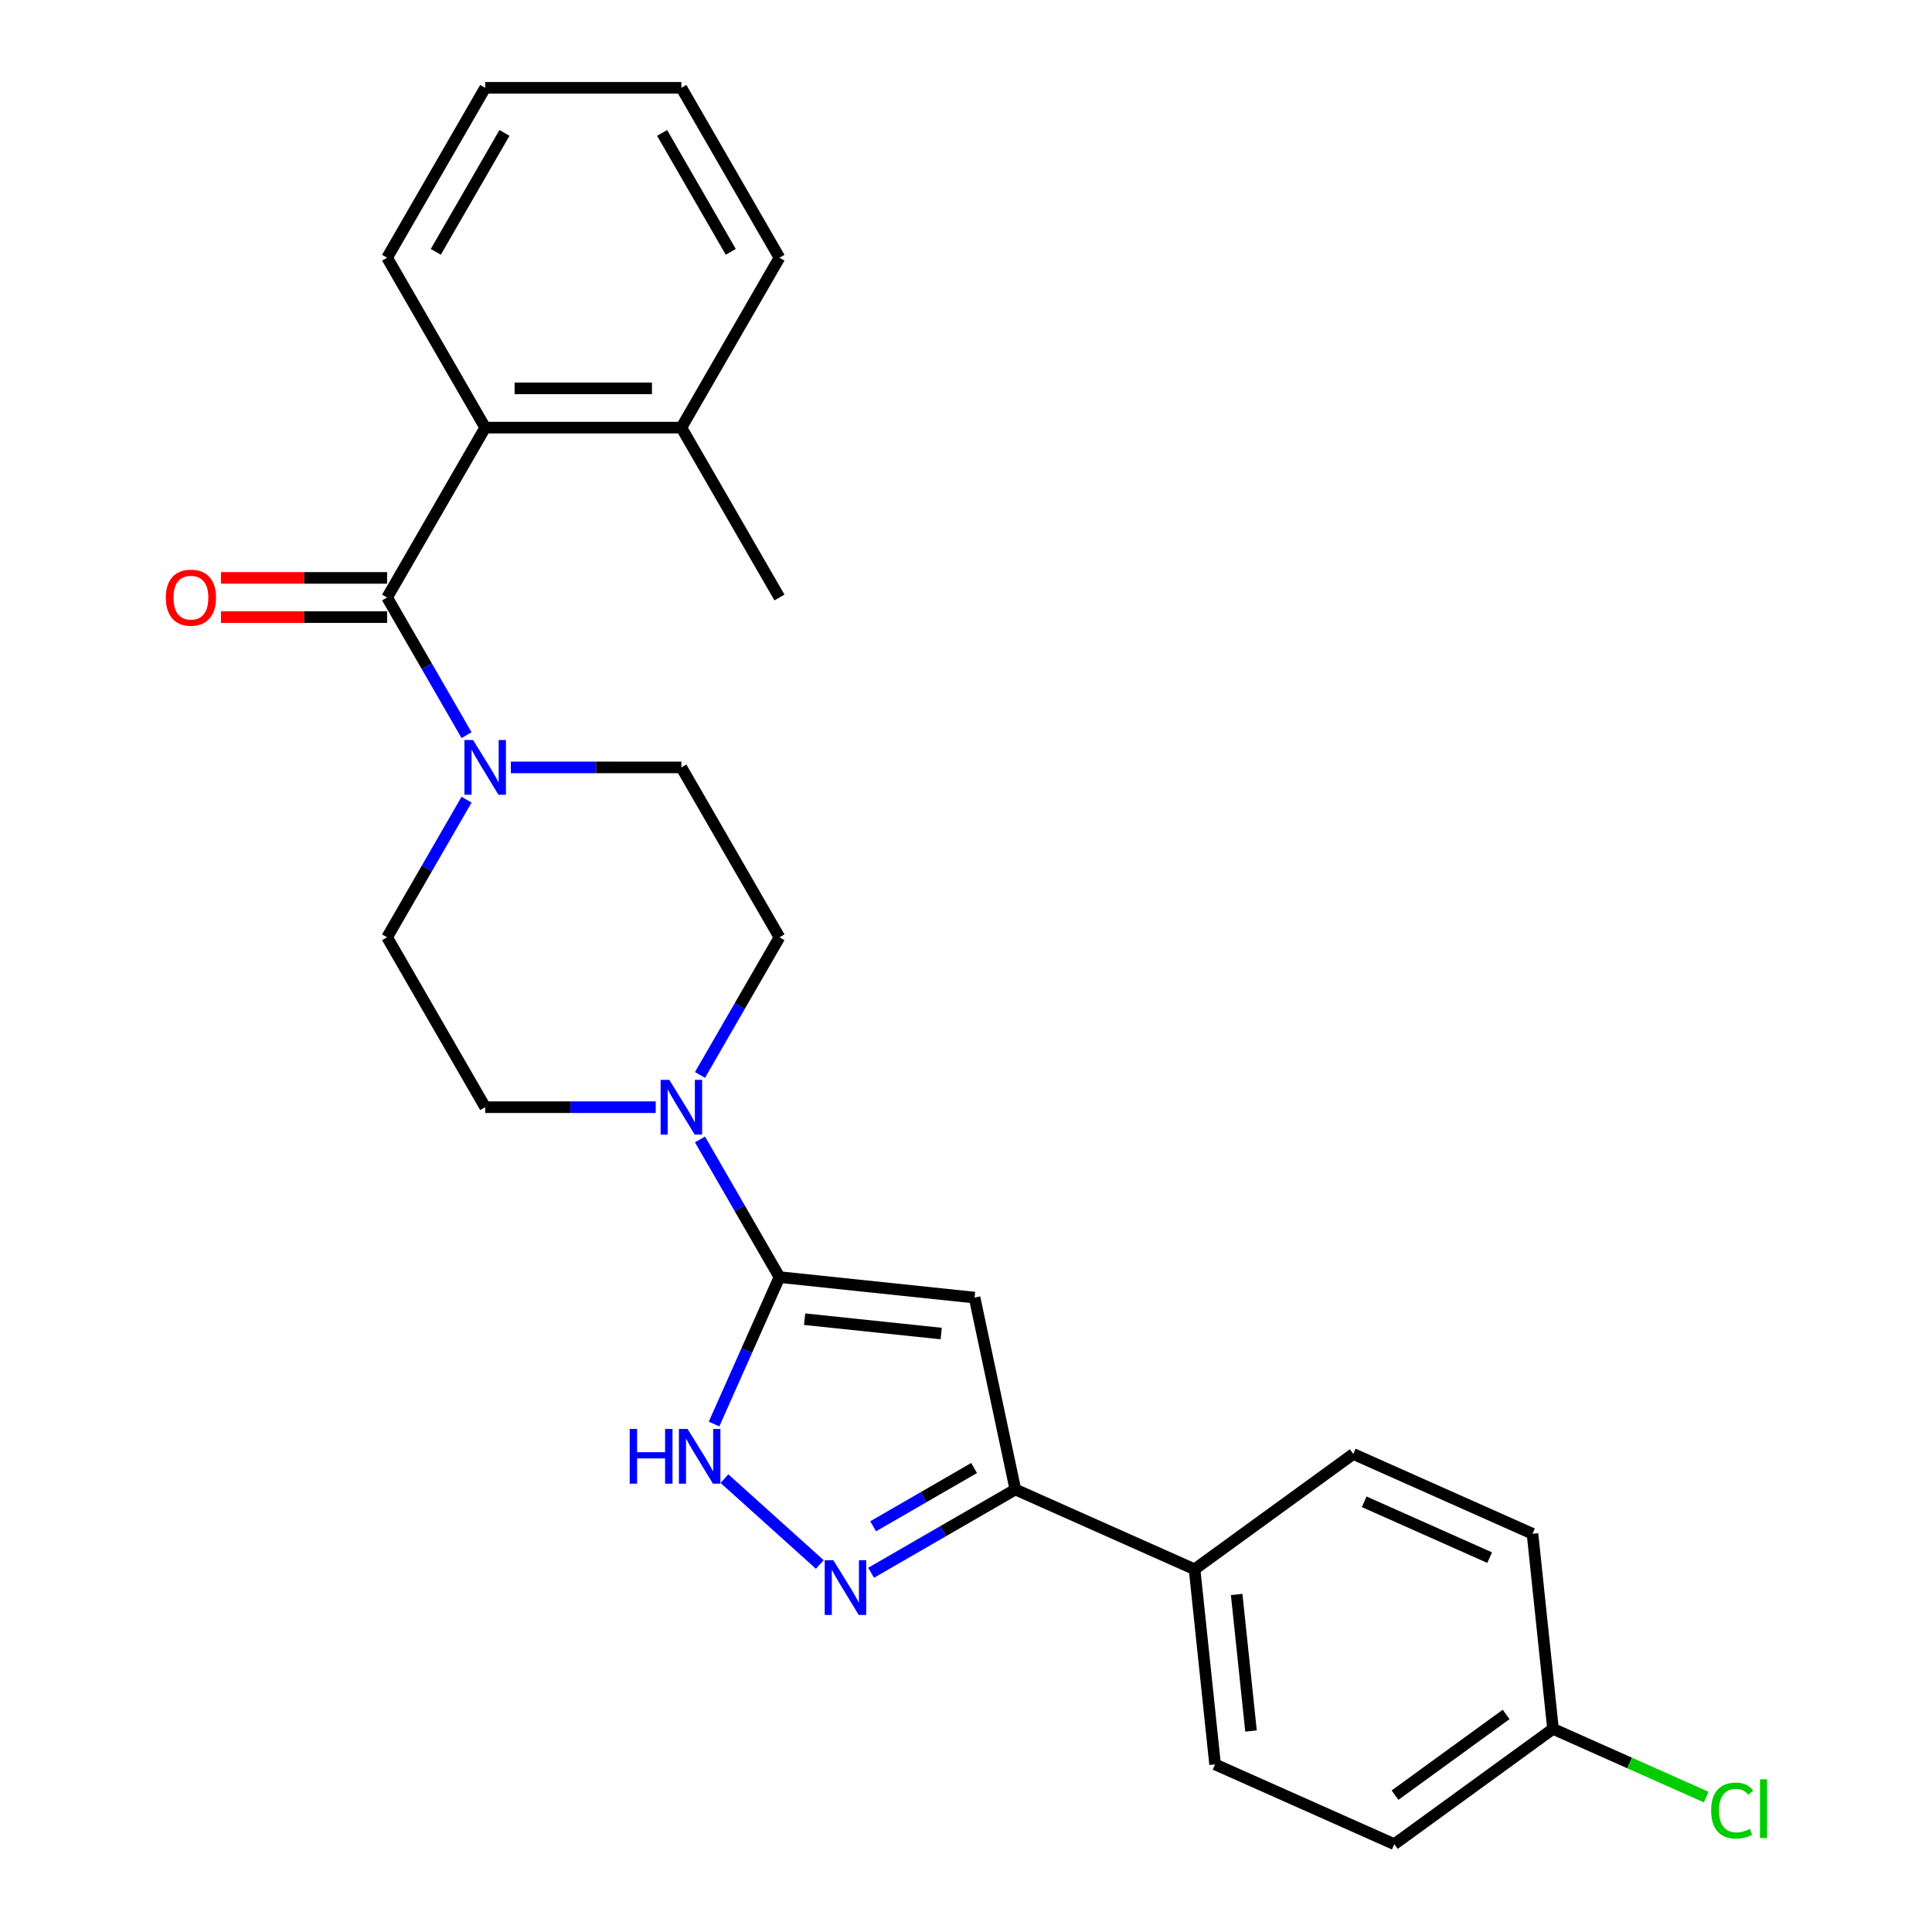 <?xml version='1.0' encoding='iso-8859-1'?>
<svg version='1.1' baseProfile='full'
              xmlns='http://www.w3.org/2000/svg'
                      xmlns:rdkit='http://www.rdkit.org/xml'
                      xmlns:xlink='http://www.w3.org/1999/xlink'
                  xml:space='preserve'
width='1000px' height='1000px' viewBox='0 0 1000 1000'>
<!-- END OF HEADER -->
<rect style='opacity:1.0;fill:#FFFFFF;stroke:none' width='1000' height='1000' x='0' y='0'> </rect>
<path class='bond-0' d='M 403.447,661.021 L 504.433,671.635' style='fill:none;fill-rule:evenodd;stroke:#000000;stroke-width:6px;stroke-linecap:butt;stroke-linejoin:miter;stroke-opacity:1' />
<path class='bond-0' d='M 416.472,682.81 L 487.162,690.24' style='fill:none;fill-rule:evenodd;stroke:#000000;stroke-width:6px;stroke-linecap:butt;stroke-linejoin:miter;stroke-opacity:1' />
<path class='bond-3' d='M 403.447,661.021 L 386.514,699.053' style='fill:none;fill-rule:evenodd;stroke:#000000;stroke-width:6px;stroke-linecap:butt;stroke-linejoin:miter;stroke-opacity:1' />
<path class='bond-3' d='M 386.514,699.053 L 369.581,737.085' style='fill:none;fill-rule:evenodd;stroke:#0000FF;stroke-width:6px;stroke-linecap:butt;stroke-linejoin:miter;stroke-opacity:1' />
<path class='bond-5' d='M 403.447,661.021 L 382.882,625.401' style='fill:none;fill-rule:evenodd;stroke:#000000;stroke-width:6px;stroke-linecap:butt;stroke-linejoin:miter;stroke-opacity:1' />
<path class='bond-5' d='M 382.882,625.401 L 362.317,589.781' style='fill:none;fill-rule:evenodd;stroke:#0000FF;stroke-width:6px;stroke-linecap:butt;stroke-linejoin:miter;stroke-opacity:1' />
<path class='bond-4' d='M 504.433,671.635 L 525.544,770.958' style='fill:none;fill-rule:evenodd;stroke:#000000;stroke-width:6px;stroke-linecap:butt;stroke-linejoin:miter;stroke-opacity:1' />
<path class='bond-1' d='M 200.363,309.269 L 220.928,344.888' style='fill:none;fill-rule:evenodd;stroke:#000000;stroke-width:6px;stroke-linecap:butt;stroke-linejoin:miter;stroke-opacity:1' />
<path class='bond-1' d='M 220.928,344.888 L 241.493,380.508' style='fill:none;fill-rule:evenodd;stroke:#0000FF;stroke-width:6px;stroke-linecap:butt;stroke-linejoin:miter;stroke-opacity:1' />
<path class='bond-7' d='M 200.363,309.269 L 251.134,221.331' style='fill:none;fill-rule:evenodd;stroke:#000000;stroke-width:6px;stroke-linecap:butt;stroke-linejoin:miter;stroke-opacity:1' />
<path class='bond-9' d='M 200.363,299.114 L 157.361,299.114' style='fill:none;fill-rule:evenodd;stroke:#000000;stroke-width:6px;stroke-linecap:butt;stroke-linejoin:miter;stroke-opacity:1' />
<path class='bond-9' d='M 157.361,299.114 L 114.359,299.114' style='fill:none;fill-rule:evenodd;stroke:#FF0000;stroke-width:6px;stroke-linecap:butt;stroke-linejoin:miter;stroke-opacity:1' />
<path class='bond-9' d='M 200.363,319.423 L 157.361,319.423' style='fill:none;fill-rule:evenodd;stroke:#000000;stroke-width:6px;stroke-linecap:butt;stroke-linejoin:miter;stroke-opacity:1' />
<path class='bond-9' d='M 157.361,319.423 L 114.359,319.423' style='fill:none;fill-rule:evenodd;stroke:#FF0000;stroke-width:6px;stroke-linecap:butt;stroke-linejoin:miter;stroke-opacity:1' />
<path class='bond-2' d='M 424.328,809.773 L 374.978,765.338' style='fill:none;fill-rule:evenodd;stroke:#0000FF;stroke-width:6px;stroke-linecap:butt;stroke-linejoin:miter;stroke-opacity:1' />
<path class='bond-26' d='M 450.885,814.063 L 488.215,792.51' style='fill:none;fill-rule:evenodd;stroke:#0000FF;stroke-width:6px;stroke-linecap:butt;stroke-linejoin:miter;stroke-opacity:1' />
<path class='bond-26' d='M 488.215,792.51 L 525.544,770.958' style='fill:none;fill-rule:evenodd;stroke:#000000;stroke-width:6px;stroke-linecap:butt;stroke-linejoin:miter;stroke-opacity:1' />
<path class='bond-26' d='M 451.93,790.009 L 478.06,774.923' style='fill:none;fill-rule:evenodd;stroke:#0000FF;stroke-width:6px;stroke-linecap:butt;stroke-linejoin:miter;stroke-opacity:1' />
<path class='bond-26' d='M 478.06,774.923 L 504.191,759.836' style='fill:none;fill-rule:evenodd;stroke:#000000;stroke-width:6px;stroke-linecap:butt;stroke-linejoin:miter;stroke-opacity:1' />
<path class='bond-8' d='M 525.544,770.958 L 618.308,812.259' style='fill:none;fill-rule:evenodd;stroke:#000000;stroke-width:6px;stroke-linecap:butt;stroke-linejoin:miter;stroke-opacity:1' />
<path class='bond-10' d='M 362.317,556.384 L 382.882,520.764' style='fill:none;fill-rule:evenodd;stroke:#0000FF;stroke-width:6px;stroke-linecap:butt;stroke-linejoin:miter;stroke-opacity:1' />
<path class='bond-10' d='M 382.882,520.764 L 403.447,485.145' style='fill:none;fill-rule:evenodd;stroke:#000000;stroke-width:6px;stroke-linecap:butt;stroke-linejoin:miter;stroke-opacity:1' />
<path class='bond-12' d='M 339.397,573.083 L 295.265,573.083' style='fill:none;fill-rule:evenodd;stroke:#0000FF;stroke-width:6px;stroke-linecap:butt;stroke-linejoin:miter;stroke-opacity:1' />
<path class='bond-12' d='M 295.265,573.083 L 251.134,573.083' style='fill:none;fill-rule:evenodd;stroke:#000000;stroke-width:6px;stroke-linecap:butt;stroke-linejoin:miter;stroke-opacity:1' />
<path class='bond-6' d='M 241.493,413.905 L 220.928,449.525' style='fill:none;fill-rule:evenodd;stroke:#0000FF;stroke-width:6px;stroke-linecap:butt;stroke-linejoin:miter;stroke-opacity:1' />
<path class='bond-6' d='M 220.928,449.525 L 200.363,485.145' style='fill:none;fill-rule:evenodd;stroke:#000000;stroke-width:6px;stroke-linecap:butt;stroke-linejoin:miter;stroke-opacity:1' />
<path class='bond-27' d='M 264.412,397.207 L 308.544,397.207' style='fill:none;fill-rule:evenodd;stroke:#0000FF;stroke-width:6px;stroke-linecap:butt;stroke-linejoin:miter;stroke-opacity:1' />
<path class='bond-27' d='M 308.544,397.207 L 352.676,397.207' style='fill:none;fill-rule:evenodd;stroke:#000000;stroke-width:6px;stroke-linecap:butt;stroke-linejoin:miter;stroke-opacity:1' />
<path class='bond-14' d='M 251.134,221.331 L 352.676,221.331' style='fill:none;fill-rule:evenodd;stroke:#000000;stroke-width:6px;stroke-linecap:butt;stroke-linejoin:miter;stroke-opacity:1' />
<path class='bond-14' d='M 266.365,201.022 L 337.444,201.022' style='fill:none;fill-rule:evenodd;stroke:#000000;stroke-width:6px;stroke-linecap:butt;stroke-linejoin:miter;stroke-opacity:1' />
<path class='bond-21' d='M 251.134,221.331 L 200.363,133.393' style='fill:none;fill-rule:evenodd;stroke:#000000;stroke-width:6px;stroke-linecap:butt;stroke-linejoin:miter;stroke-opacity:1' />
<path class='bond-15' d='M 618.308,812.259 L 628.922,913.245' style='fill:none;fill-rule:evenodd;stroke:#000000;stroke-width:6px;stroke-linecap:butt;stroke-linejoin:miter;stroke-opacity:1' />
<path class='bond-15' d='M 640.097,825.284 L 647.527,895.974' style='fill:none;fill-rule:evenodd;stroke:#000000;stroke-width:6px;stroke-linecap:butt;stroke-linejoin:miter;stroke-opacity:1' />
<path class='bond-16' d='M 618.308,812.259 L 700.457,752.574' style='fill:none;fill-rule:evenodd;stroke:#000000;stroke-width:6px;stroke-linecap:butt;stroke-linejoin:miter;stroke-opacity:1' />
<path class='bond-11' d='M 403.447,485.145 L 352.676,397.207' style='fill:none;fill-rule:evenodd;stroke:#000000;stroke-width:6px;stroke-linecap:butt;stroke-linejoin:miter;stroke-opacity:1' />
<path class='bond-13' d='M 251.134,573.083 L 200.363,485.145' style='fill:none;fill-rule:evenodd;stroke:#000000;stroke-width:6px;stroke-linecap:butt;stroke-linejoin:miter;stroke-opacity:1' />
<path class='bond-22' d='M 352.676,221.331 L 403.447,309.269' style='fill:none;fill-rule:evenodd;stroke:#000000;stroke-width:6px;stroke-linecap:butt;stroke-linejoin:miter;stroke-opacity:1' />
<path class='bond-23' d='M 352.676,221.331 L 403.447,133.393' style='fill:none;fill-rule:evenodd;stroke:#000000;stroke-width:6px;stroke-linecap:butt;stroke-linejoin:miter;stroke-opacity:1' />
<path class='bond-19' d='M 628.922,913.245 L 721.685,954.545' style='fill:none;fill-rule:evenodd;stroke:#000000;stroke-width:6px;stroke-linecap:butt;stroke-linejoin:miter;stroke-opacity:1' />
<path class='bond-18' d='M 700.457,752.574 L 793.22,793.875' style='fill:none;fill-rule:evenodd;stroke:#000000;stroke-width:6px;stroke-linecap:butt;stroke-linejoin:miter;stroke-opacity:1' />
<path class='bond-18' d='M 706.111,777.322 L 771.046,806.232' style='fill:none;fill-rule:evenodd;stroke:#000000;stroke-width:6px;stroke-linecap:butt;stroke-linejoin:miter;stroke-opacity:1' />
<path class='bond-17' d='M 803.834,894.861 L 793.22,793.875' style='fill:none;fill-rule:evenodd;stroke:#000000;stroke-width:6px;stroke-linecap:butt;stroke-linejoin:miter;stroke-opacity:1' />
<path class='bond-20' d='M 803.834,894.861 L 843.487,912.515' style='fill:none;fill-rule:evenodd;stroke:#000000;stroke-width:6px;stroke-linecap:butt;stroke-linejoin:miter;stroke-opacity:1' />
<path class='bond-20' d='M 843.487,912.515 L 883.139,930.169' style='fill:none;fill-rule:evenodd;stroke:#00CC00;stroke-width:6px;stroke-linecap:butt;stroke-linejoin:miter;stroke-opacity:1' />
<path class='bond-28' d='M 803.834,894.861 L 721.685,954.545' style='fill:none;fill-rule:evenodd;stroke:#000000;stroke-width:6px;stroke-linecap:butt;stroke-linejoin:miter;stroke-opacity:1' />
<path class='bond-28' d='M 779.575,887.383 L 722.07,929.163' style='fill:none;fill-rule:evenodd;stroke:#000000;stroke-width:6px;stroke-linecap:butt;stroke-linejoin:miter;stroke-opacity:1' />
<path class='bond-24' d='M 200.363,133.393 L 251.134,45.455' style='fill:none;fill-rule:evenodd;stroke:#000000;stroke-width:6px;stroke-linecap:butt;stroke-linejoin:miter;stroke-opacity:1' />
<path class='bond-24' d='M 225.566,130.356 L 261.106,68.799' style='fill:none;fill-rule:evenodd;stroke:#000000;stroke-width:6px;stroke-linecap:butt;stroke-linejoin:miter;stroke-opacity:1' />
<path class='bond-29' d='M 403.447,133.393 L 352.676,45.455' style='fill:none;fill-rule:evenodd;stroke:#000000;stroke-width:6px;stroke-linecap:butt;stroke-linejoin:miter;stroke-opacity:1' />
<path class='bond-29' d='M 378.244,130.356 L 342.704,68.799' style='fill:none;fill-rule:evenodd;stroke:#000000;stroke-width:6px;stroke-linecap:butt;stroke-linejoin:miter;stroke-opacity:1' />
<path class='bond-25' d='M 251.134,45.455 L 352.676,45.455' style='fill:none;fill-rule:evenodd;stroke:#000000;stroke-width:6px;stroke-linecap:butt;stroke-linejoin:miter;stroke-opacity:1' />
<path  class='atom-3' d='M 431.346 807.569
L 440.626 822.569
Q 441.546 824.049, 443.026 826.729
Q 444.506 829.409, 444.586 829.569
L 444.586 807.569
L 448.346 807.569
L 448.346 835.889
L 444.466 835.889
L 434.506 819.489
Q 433.346 817.569, 432.106 815.369
Q 430.906 813.169, 430.546 812.489
L 430.546 835.889
L 426.866 835.889
L 426.866 807.569
L 431.346 807.569
' fill='#0000FF'/>
<path  class='atom-4' d='M 325.926 739.624
L 329.766 739.624
L 329.766 751.664
L 344.246 751.664
L 344.246 739.624
L 348.086 739.624
L 348.086 767.944
L 344.246 767.944
L 344.246 754.864
L 329.766 754.864
L 329.766 767.944
L 325.926 767.944
L 325.926 739.624
' fill='#0000FF'/>
<path  class='atom-4' d='M 355.886 739.624
L 365.166 754.624
Q 366.086 756.104, 367.566 758.784
Q 369.046 761.464, 369.126 761.624
L 369.126 739.624
L 372.886 739.624
L 372.886 767.944
L 369.006 767.944
L 359.046 751.544
Q 357.886 749.624, 356.646 747.424
Q 355.446 745.224, 355.086 744.544
L 355.086 767.944
L 351.406 767.944
L 351.406 739.624
L 355.886 739.624
' fill='#0000FF'/>
<path  class='atom-6' d='M 346.416 558.923
L 355.696 573.923
Q 356.616 575.403, 358.096 578.083
Q 359.576 580.763, 359.656 580.923
L 359.656 558.923
L 363.416 558.923
L 363.416 587.243
L 359.536 587.243
L 349.576 570.843
Q 348.416 568.923, 347.176 566.723
Q 345.976 564.523, 345.616 563.843
L 345.616 587.243
L 341.936 587.243
L 341.936 558.923
L 346.416 558.923
' fill='#0000FF'/>
<path  class='atom-7' d='M 244.874 383.047
L 254.154 398.047
Q 255.074 399.527, 256.554 402.207
Q 258.034 404.887, 258.114 405.047
L 258.114 383.047
L 261.874 383.047
L 261.874 411.367
L 257.994 411.367
L 248.034 394.967
Q 246.874 393.047, 245.634 390.847
Q 244.434 388.647, 244.074 387.967
L 244.074 411.367
L 240.394 411.367
L 240.394 383.047
L 244.874 383.047
' fill='#0000FF'/>
<path  class='atom-10' d='M 85.821 309.349
Q 85.821 302.549, 89.181 298.749
Q 92.541 294.949, 98.821 294.949
Q 105.101 294.949, 108.461 298.749
Q 111.821 302.549, 111.821 309.349
Q 111.821 316.229, 108.421 320.149
Q 105.021 324.029, 98.821 324.029
Q 92.581 324.029, 89.181 320.149
Q 85.821 316.269, 85.821 309.349
M 98.821 320.829
Q 103.141 320.829, 105.461 317.949
Q 107.821 315.029, 107.821 309.349
Q 107.821 303.789, 105.461 300.989
Q 103.141 298.149, 98.821 298.149
Q 94.501 298.149, 92.141 300.949
Q 89.821 303.749, 89.821 309.349
Q 89.821 315.069, 92.141 317.949
Q 94.501 320.829, 98.821 320.829
' fill='#FF0000'/>
<path  class='atom-21' d='M 885.678 937.141
Q 885.678 930.101, 888.958 926.421
Q 892.278 922.701, 898.558 922.701
Q 904.398 922.701, 907.518 926.821
L 904.878 928.981
Q 902.598 925.981, 898.558 925.981
Q 894.278 925.981, 891.998 928.861
Q 889.758 931.701, 889.758 937.141
Q 889.758 942.741, 892.078 945.621
Q 894.438 948.501, 898.998 948.501
Q 902.118 948.501, 905.758 946.621
L 906.878 949.621
Q 905.398 950.581, 903.158 951.141
Q 900.918 951.701, 898.438 951.701
Q 892.278 951.701, 888.958 947.941
Q 885.678 944.181, 885.678 937.141
' fill='#00CC00'/>
<path  class='atom-21' d='M 910.958 920.981
L 914.638 920.981
L 914.638 951.341
L 910.958 951.341
L 910.958 920.981
' fill='#00CC00'/>
</svg>
